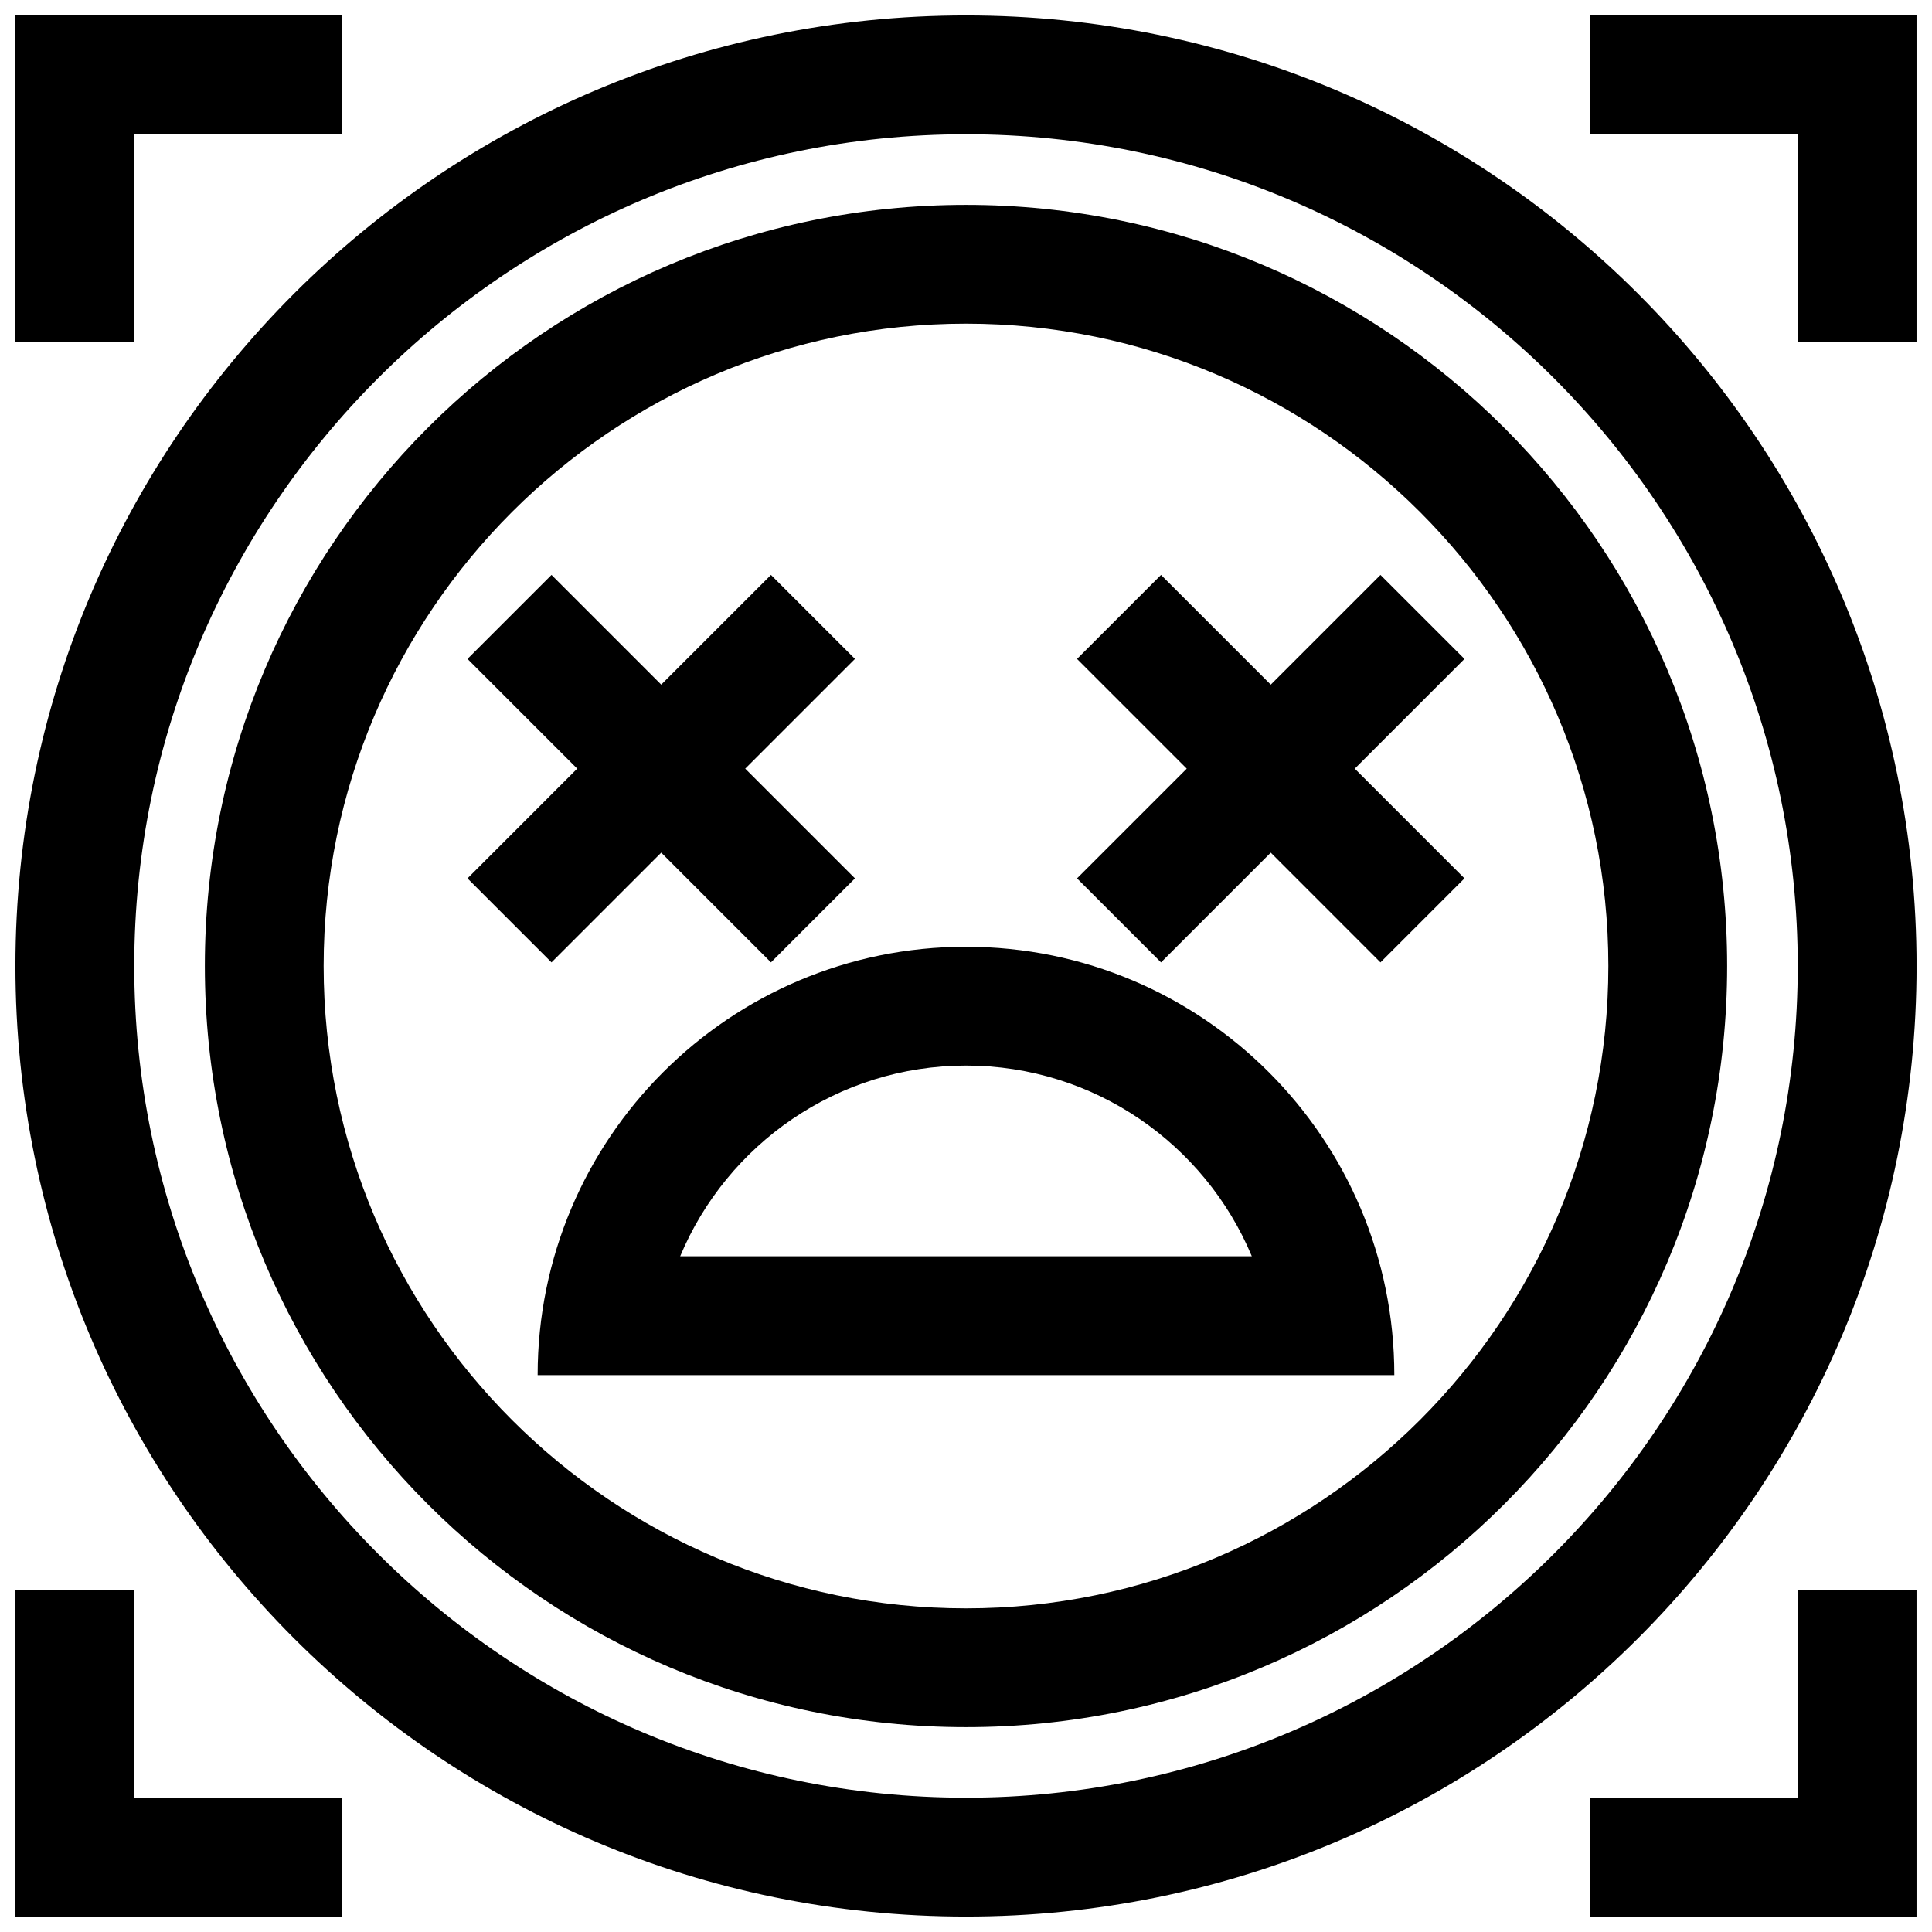<?xml version="1.0" encoding="UTF-8"?>
<!-- Uploaded to: ICON Repo, www.iconrepo.com, Generator: ICON Repo Mixer Tools -->
<svg width="800px" height="800px" version="1.1" viewBox="144 144 512 512" xmlns="http://www.w3.org/2000/svg">
 <defs>
  <clipPath id="e">
   <path d="m148.09 148.09h503.81v503.81h-503.81z"/>
  </clipPath>
  <clipPath id="d">
   <path d="m565 148.09h86.902v86.906h-86.902z"/>
  </clipPath>
  <clipPath id="c">
   <path d="m148.09 148.09h86.906v86.906h-86.906z"/>
  </clipPath>
  <clipPath id="b">
   <path d="m565 565h86.902v86.902h-86.902z"/>
  </clipPath>
  <clipPath id="a">
   <path d="m148.09 565h86.906v86.902h-86.906z"/>
  </clipPath>
 </defs>
 <path d="m400 394.9c-62.691 0-113.52 50.82-113.52 113.52l227.03-0.004c0-62.691-50.82-113.51-113.51-113.51zm-75.746 82.027c12.375-29.645 41.676-50.539 75.746-50.539 34.086 0 63.371 20.891 75.746 50.539z"/>
 <g clip-path="url(#e)">
  <path d="m400 148.09c-139.13 0-251.91 112.77-251.91 251.91 0 139.13 112.77 251.91 251.91 251.91 139.13 0 251.91-112.77 251.91-251.91-0.004-139.13-112.78-251.91-251.91-251.91zm0 472.32c-121.55 0-220.42-98.871-220.42-220.41 0-121.55 98.871-220.42 220.42-220.42 121.54 0 220.42 98.871 220.42 220.42-0.004 121.54-98.875 220.41-220.42 220.41z"/>
 </g>
 <path d="m400 198.29c-111.41 0-201.71 90.309-201.71 201.71s90.309 201.71 201.71 201.71c111.41 0 201.71-90.309 201.71-201.71 0.004-111.41-90.305-201.71-201.71-201.71zm0 371.94c-93.852 0-170.23-76.359-170.23-170.23 0-93.867 76.359-170.23 170.23-170.23s170.23 76.359 170.23 170.23c-0.004 93.852-76.363 170.23-170.23 170.23z"/>
 <path d="m319.23 369.96 29.082 29.082 22.262-22.262-29.082-29.082 29.082-29.078-22.262-22.262-29.082 29.078-29.078-29.078-22.262 22.262 29.078 29.078-29.078 29.082 22.262 22.262z"/>
 <path d="m509.84 296.36-29.078 29.078-29.078-29.078-22.262 22.262 29.078 29.078-29.078 29.082 22.262 22.262 29.078-29.082 29.078 29.082 22.262-22.262-29.078-29.082 29.078-29.078z"/>
 <g clip-path="url(#d)">
  <path d="m565.31 179.58h55.102v55.105h31.488v-86.594h-86.59z"/>
 </g>
 <g clip-path="url(#c)">
  <path d="m179.58 179.58h55.105v-31.488h-86.594v86.594h31.488z"/>
 </g>
 <g clip-path="url(#b)">
  <path d="m620.41 620.41h-55.102v31.488h86.59v-86.59h-31.488z"/>
 </g>
 <g clip-path="url(#a)">
  <path d="m234.69 620.41h-55.105v-55.102h-31.488v86.59h86.594z"/>
 </g>
</svg>